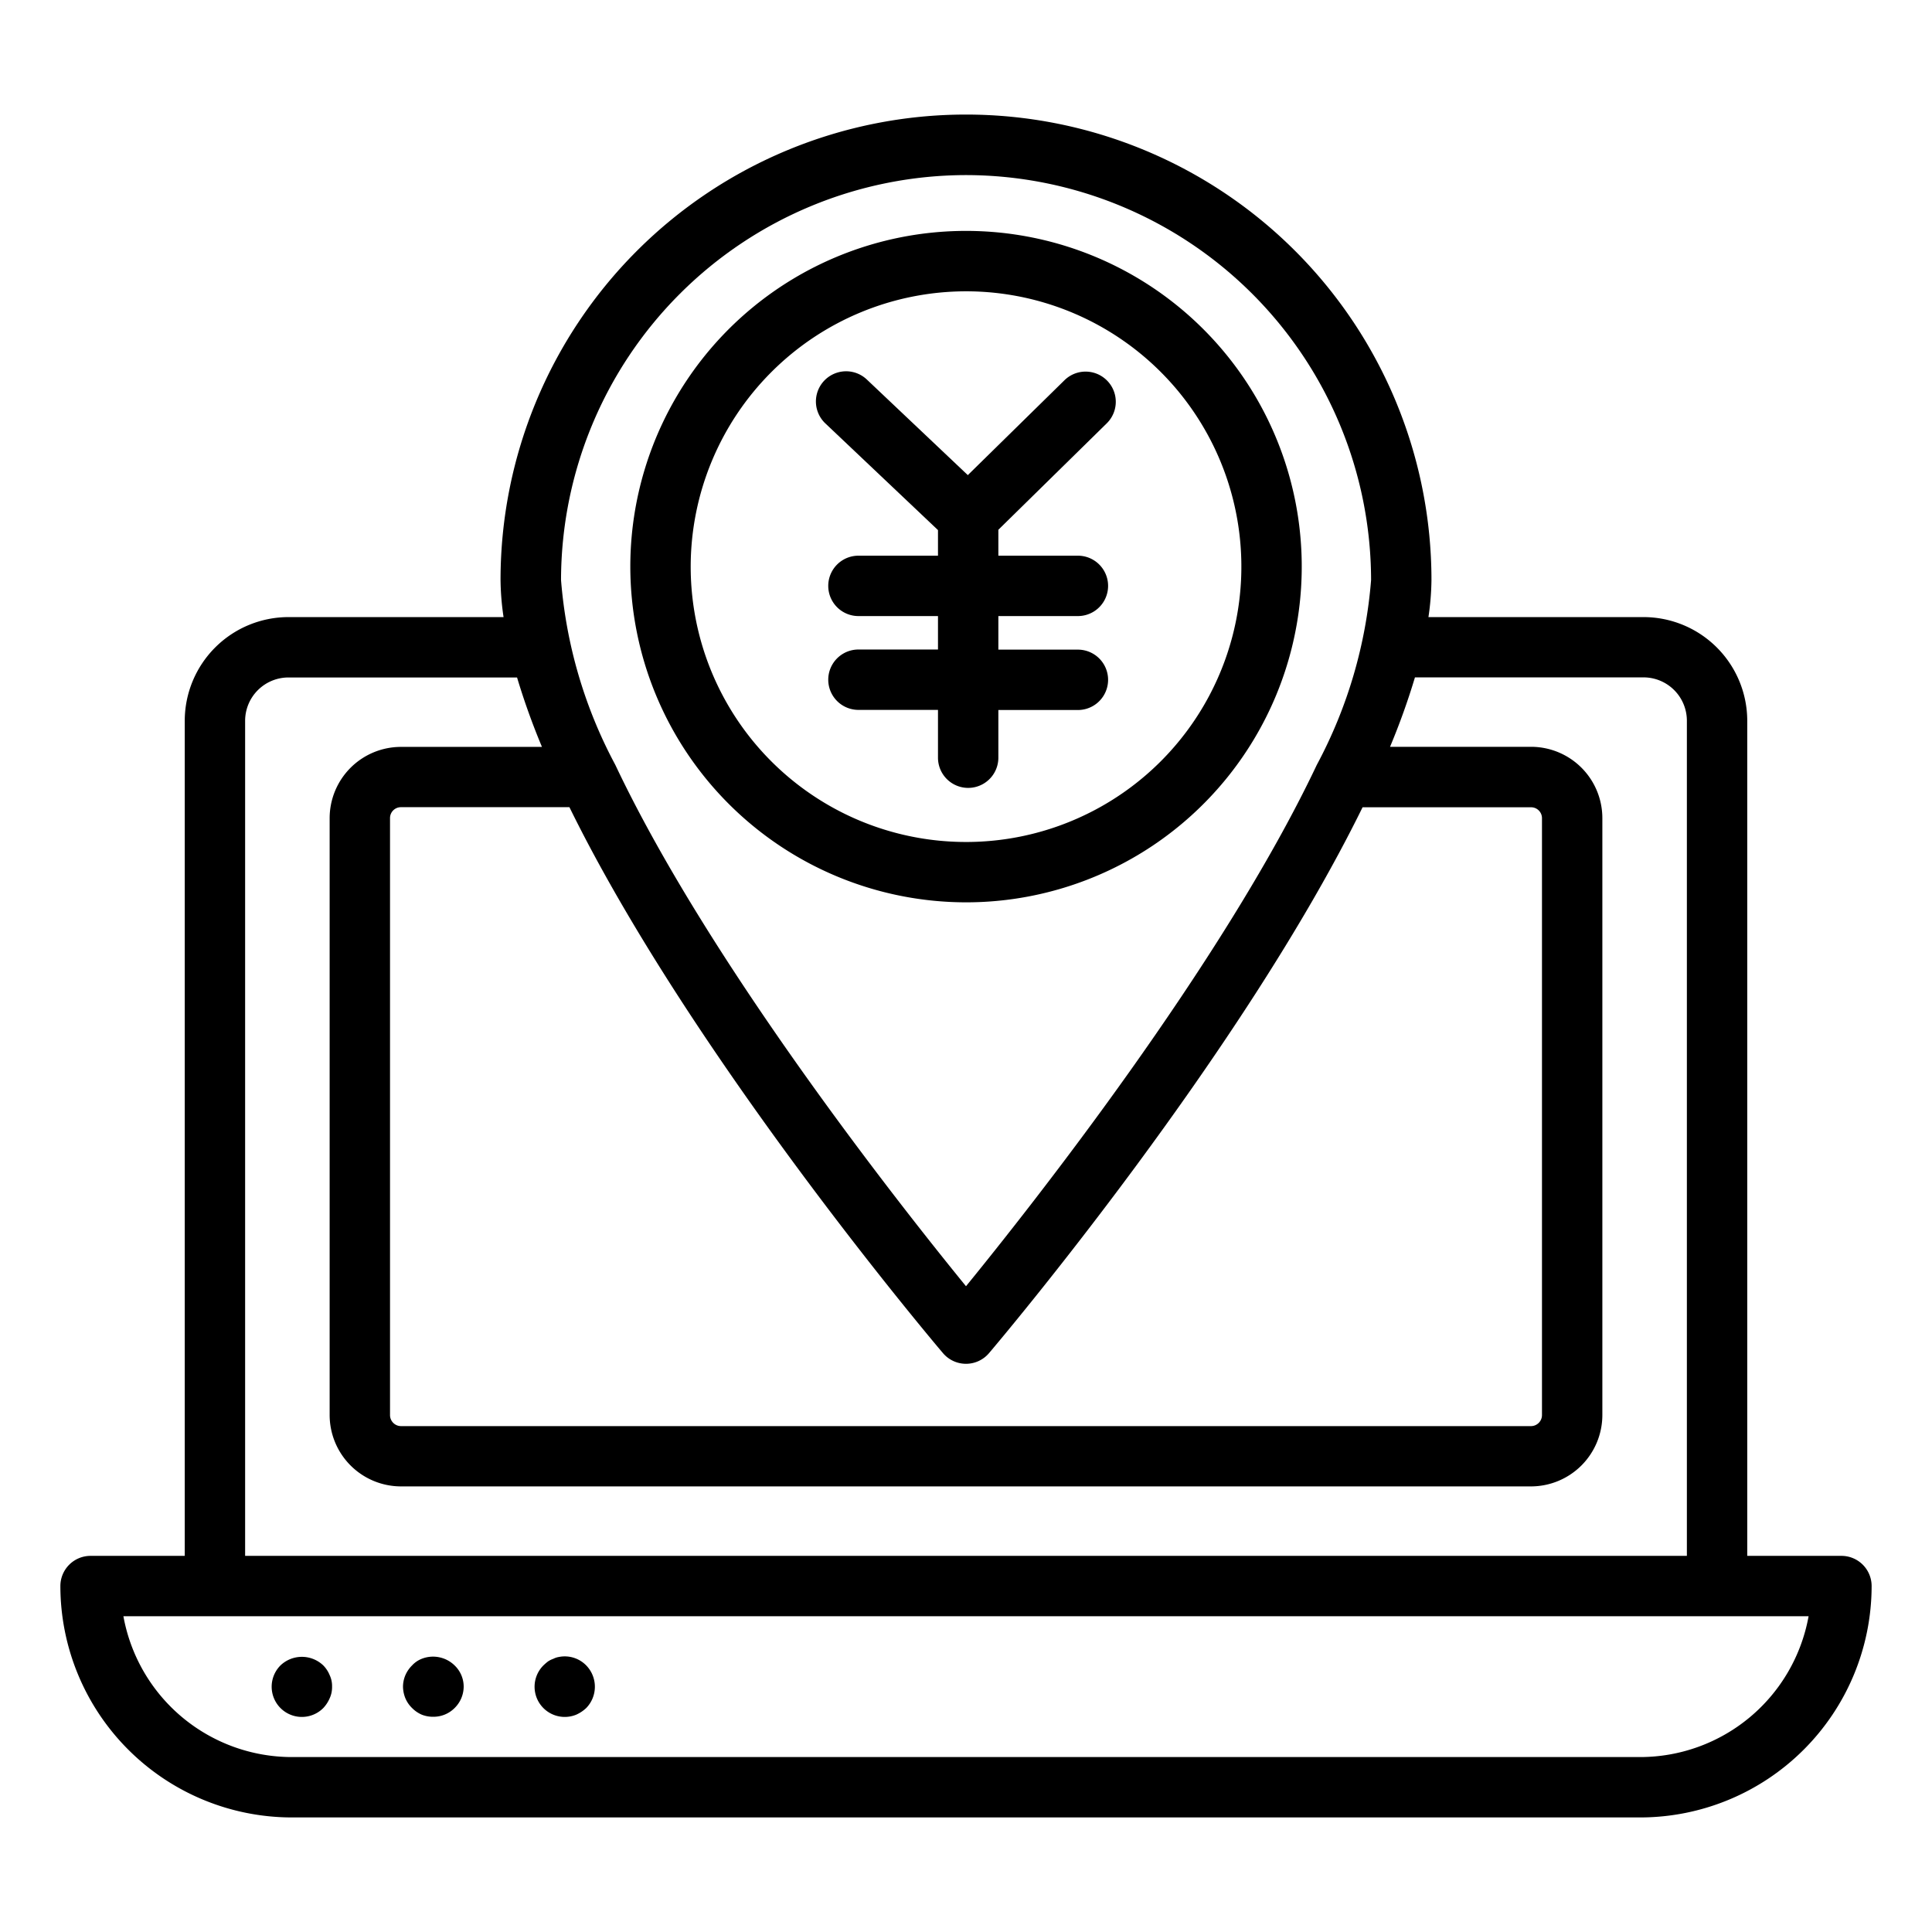 <svg xmlns="http://www.w3.org/2000/svg" id="Layer_1" data-name="Layer 1" viewBox="0 0 64 64"><path d="M61,51.54H57.88V23.873a3.439,3.439,0,0,0-3.44-3.431H47.319a8.876,8.876,0,0,0,.1-1.228,15.419,15.419,0,1,0-30.838,0,8.876,8.876,0,0,0,.1,1.228H9.56a3.439,3.439,0,0,0-3.44,3.431V51.54H3a1,1,0,0,0-1,1,7.673,7.673,0,0,0,7.665,7.665h44.67A7.673,7.673,0,0,0,62,52.54,1,1,0,0,0,61,51.54ZM31.237,44.824a1,1,0,0,0,1.526,0c.446-.525,8.368-9.92,12.374-18.082H50.72a.361.361,0,0,1,.36.361v19.77a.366.366,0,0,1-.36.369H13.28a.366.366,0,0,1-.36-.369V27.1a.361.361,0,0,1,.36-.361h5.583C22.869,34.9,30.791,44.3,31.237,44.824ZM32,5.8A13.434,13.434,0,0,1,45.419,19.214a15.553,15.553,0,0,1-1.791,6.11c-.008.017-.017.032-.024.049C40.474,31.965,34.18,39.935,32,42.608c-2.18-2.673-8.474-10.643-11.6-17.235-.007-.017-.016-.032-.024-.049a15.553,15.553,0,0,1-1.791-6.11A13.434,13.434,0,0,1,32,5.8ZM8.12,23.873a1.437,1.437,0,0,1,1.44-1.431h7.568a23.31,23.31,0,0,0,.825,2.3H13.28A2.363,2.363,0,0,0,10.92,27.1v19.77a2.367,2.367,0,0,0,2.36,2.369H50.72a2.367,2.367,0,0,0,2.36-2.369V27.1a2.363,2.363,0,0,0-2.36-2.361H46.047a23.31,23.31,0,0,0,.825-2.3H54.44a1.437,1.437,0,0,1,1.44,1.431V51.54H8.12ZM54.335,58.205H9.665A5.675,5.675,0,0,1,4.088,53.54H7.106l.014,0H56.88l.014,0h3.018A5.675,5.675,0,0,1,54.335,58.205Z"></path><path d="M10.71,55.17a1.027,1.027,0,0,0-1.42,0,1,1,0,0,0,1.42,1.41,1.121,1.121,0,0,0,.21-.32.881.881,0,0,0,.08-.39.836.836,0,0,0-.08-.38A.988.988,0,0,0,10.71,55.17Z"></path><path d="M13.97,54.95a.863.863,0,0,0-.32.22,1.016,1.016,0,0,0-.22.32.991.991,0,0,0-.08.38,1.046,1.046,0,0,0,.08.39.976.976,0,0,0,.22.32,1.016,1.016,0,0,0,.32.22,1,1,0,0,0,.39.07.984.984,0,0,0,.7-.29,1,1,0,0,0,.3-.71.975.975,0,0,0-.3-.7A1.021,1.021,0,0,0,13.97,54.95Z"></path><path d="M19.42,55.17a.994.994,0,0,0-.91-.28.606.606,0,0,0-.18.06.757.757,0,0,0-.18.09,1.738,1.738,0,0,0-.15.13,1,1,0,0,0,1.09,1.63,1.19,1.19,0,0,0,.33-.22,1.012,1.012,0,0,0,0-1.41Z"></path><path d="M32,29.891a11.121,11.121,0,1,0-11.12-11.12A11.133,11.133,0,0,0,32,29.891ZM32,9.65a9.121,9.121,0,1,1-9.12,9.121A9.13,9.13,0,0,1,32,9.65Z"></path><path d="M31.072,17.56v.848H28.437a1,1,0,1,0,0,2h2.635v1.108H28.437a1,1,0,0,0,0,2h2.635V25.1a1,1,0,1,0,2,0v-1.58h2.635a1,1,0,0,0,0-2H33.072V20.408h2.635a1,1,0,0,0,0-2H33.072v-.859l3.6-3.535a1,1,0,0,0-1.4-1.428L32.06,15.739l-3.344-3.166a1,1,0,1,0-1.375,1.453Z"></path></svg>